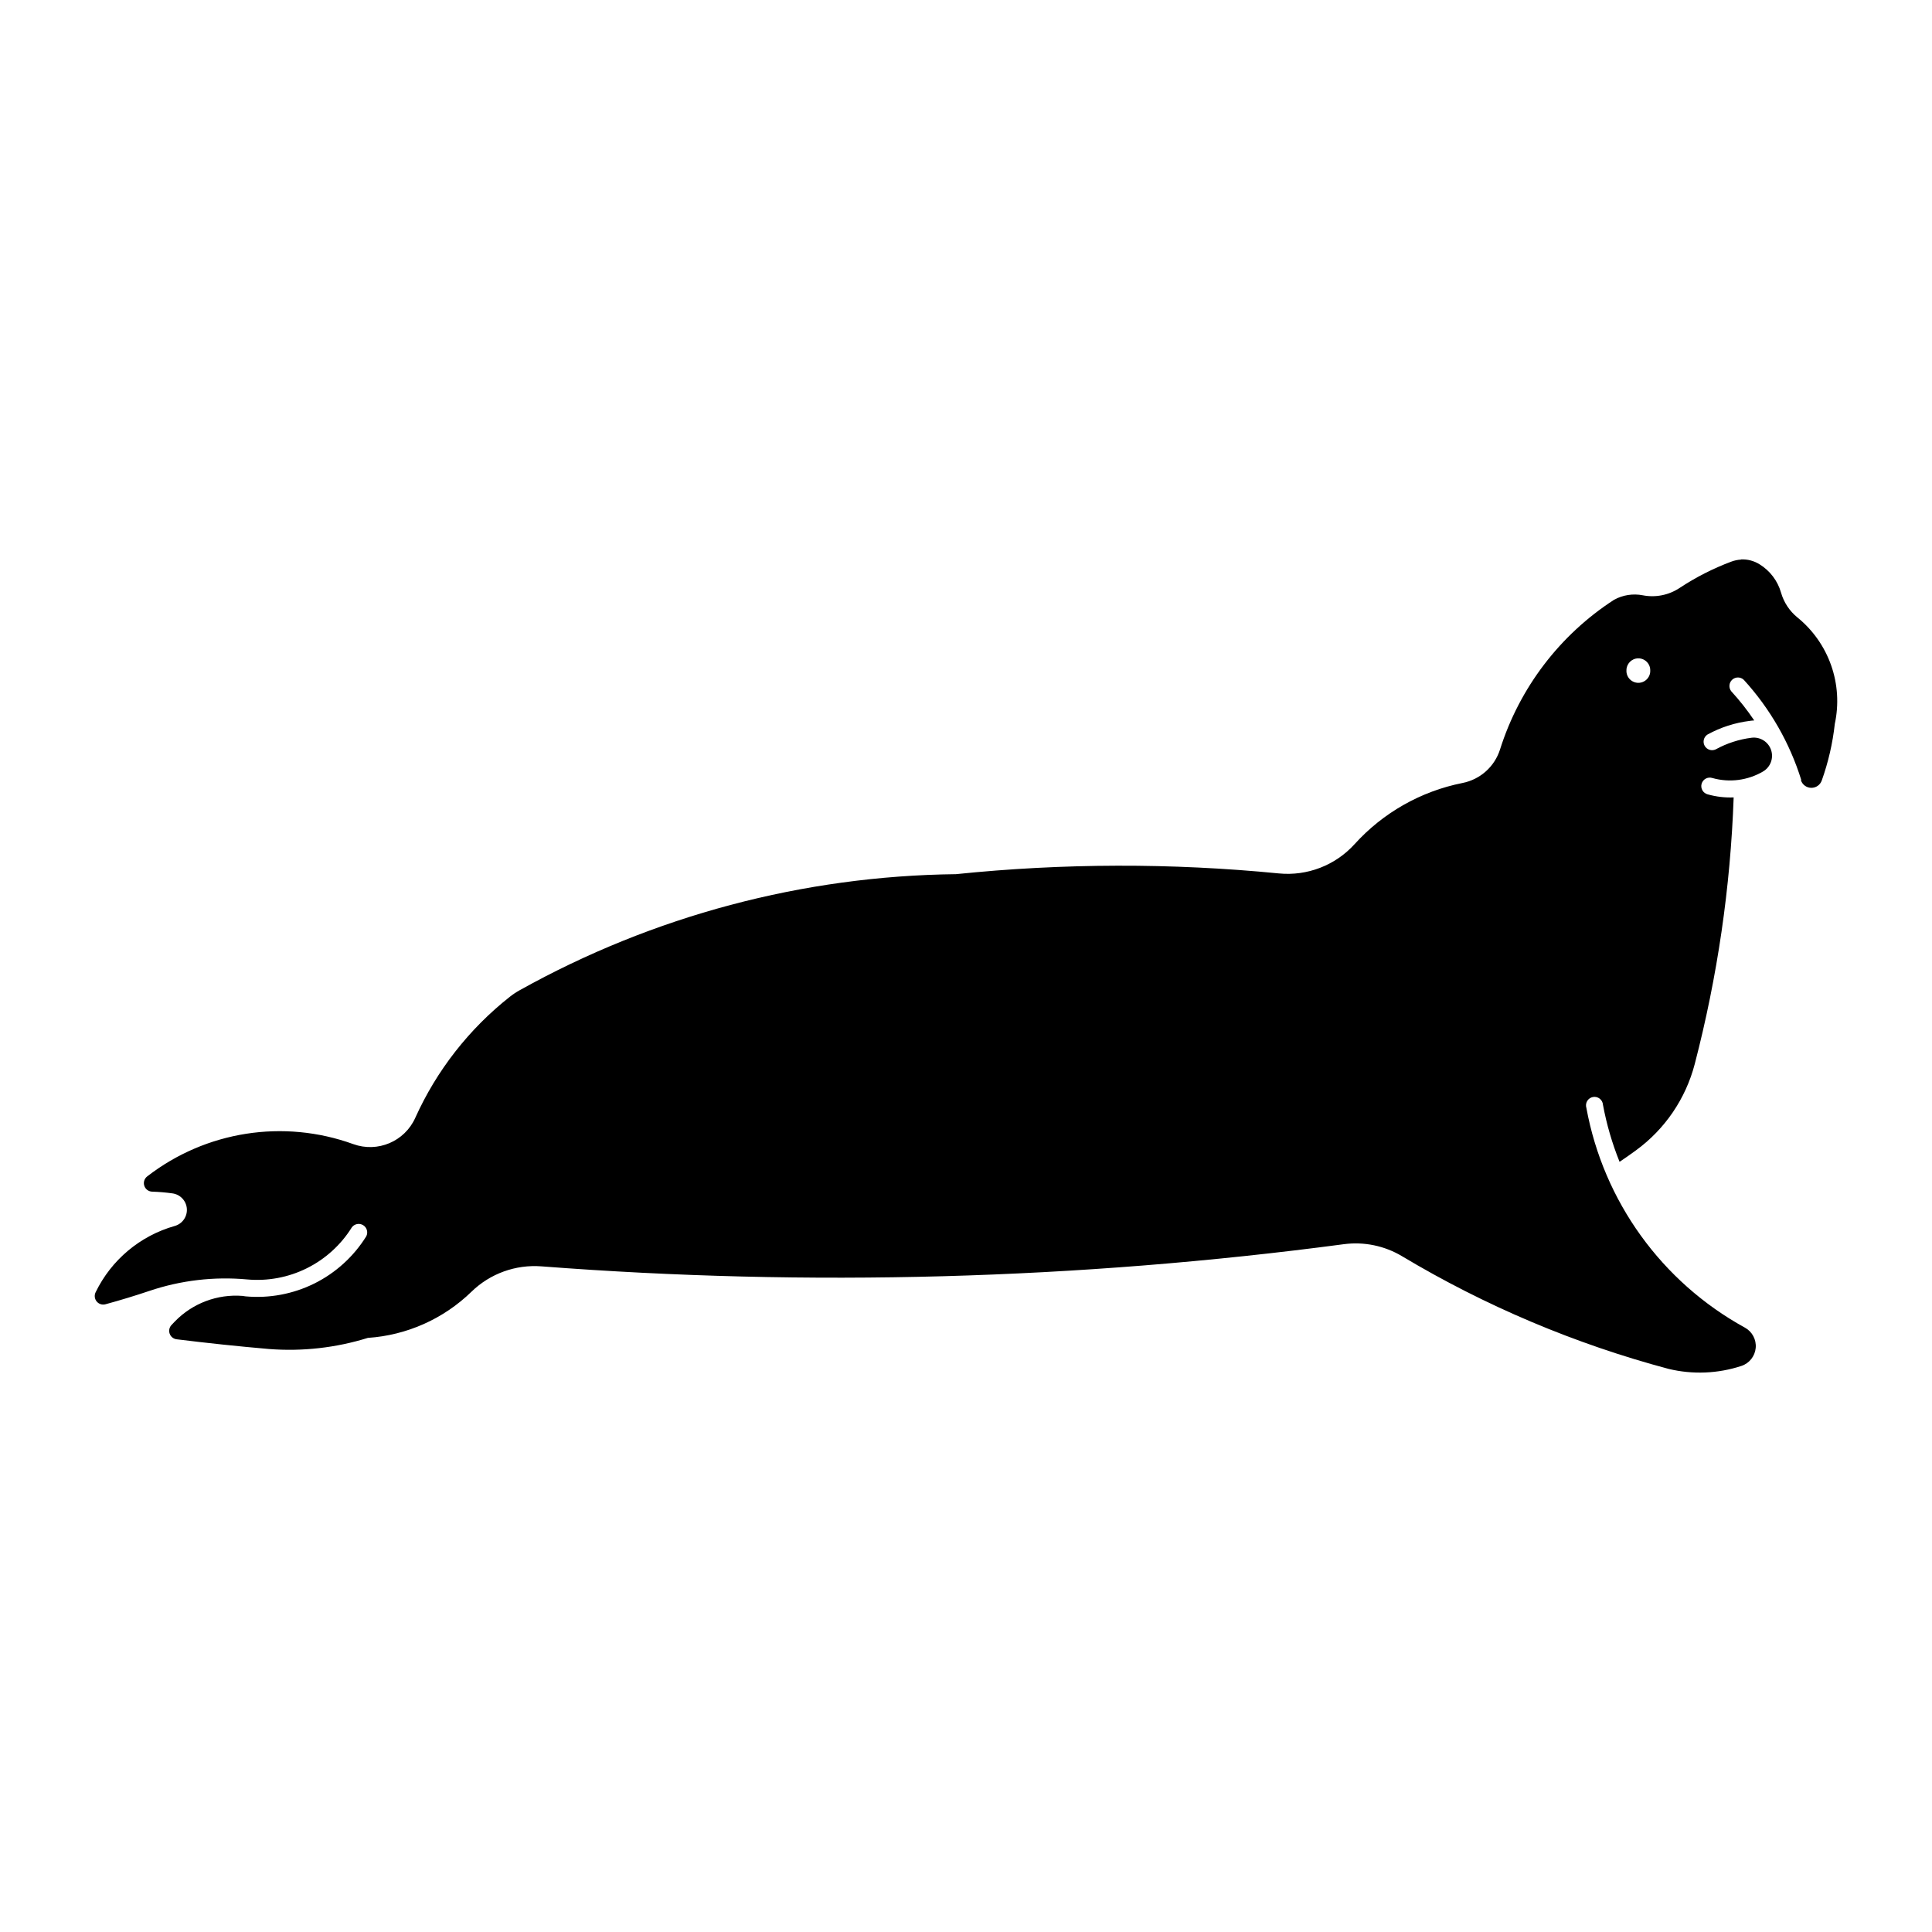 <?xml version="1.0" encoding="UTF-8"?>
<!-- Uploaded to: SVG Repo, www.svgrepo.com, Generator: SVG Repo Mixer Tools -->
<svg fill="#000000" width="800px" height="800px" version="1.1" viewBox="144 144 512 512" xmlns="http://www.w3.org/2000/svg">
 <path d="m605.39 292.3c-0.895 0.047-1.777 0.234-2.617 0.551-4.805 1.805-9.395 4.141-13.676 6.973-2.867 1.898-6.367 2.594-9.742 1.934-2.598-0.504-5.289-0.086-7.609 1.188-14.367 9.305-25.051 23.324-30.215 39.648-1.438 4.559-5.25 7.973-9.938 8.902-11.031 2.191-21.062 7.875-28.609 16.207-5.094 5.625-12.547 8.504-20.098 7.762-28.457-2.793-57.117-2.727-85.562 0.199-40.484 0.465-80.211 11.031-115.58 30.742-0.906 0.5-1.773 1.074-2.594 1.719-10.828 8.531-19.445 19.555-25.109 32.125-2.812 6.258-9.977 9.289-16.43 6.949-18.473-6.691-39.086-3.457-54.621 8.574-0.746 0.586-1.047 1.574-0.75 2.477 0.297 0.898 1.121 1.52 2.07 1.547 1.805 0.059 3.602 0.211 5.387 0.461 2.082 0.281 3.676 1.984 3.82 4.078s-1.203 4-3.223 4.562c-9.176 2.598-16.801 8.992-20.957 17.57-0.395 0.801-0.281 1.758 0.289 2.445 0.57 0.684 1.492 0.969 2.352 0.723 3.91-1.066 7.789-2.246 11.633-3.539 8.312-2.801 17.121-3.832 25.859-3.035 5.453 0.5 10.941-0.523 15.844-2.965 4.906-2.438 9.035-6.191 11.93-10.844 0.699-0.938 2.004-1.184 3-0.566s1.355 1.895 0.824 2.938c-3.332 5.363-8.094 9.695-13.746 12.508-5.656 2.809-11.98 3.992-18.27 3.414-0.254-0.039-0.512-0.082-0.766-0.117-6.691-0.531-13.27 1.953-17.945 6.769-0.27 0.297-0.551 0.59-0.832 0.879-0.621 0.605-0.836 1.52-0.555 2.34 0.281 0.824 1.012 1.41 1.875 1.508 8.133 1.008 16.285 1.867 24.453 2.574 8.844 0.688 17.738-0.312 26.211-2.949 10.316-0.691 20.055-5.035 27.465-12.246 4.934-4.797 11.695-7.242 18.559-6.707 70.875 5.445 142.13 3.481 212.59-5.871 5.367-0.715 10.816 0.41 15.461 3.191 22.047 13.188 45.828 23.238 70.652 29.859 6.367 1.527 13.039 1.254 19.262-0.789 2.106-0.695 3.594-2.57 3.797-4.777 0.199-2.207-0.93-4.32-2.875-5.383-22.043-12.105-37.465-33.492-42-58.227-0.191-0.617-0.109-1.281 0.223-1.836 0.336-0.551 0.887-0.93 1.52-1.047 0.633-0.117 1.285 0.043 1.793 0.438 0.508 0.398 0.824 0.992 0.863 1.637 0.961 5.168 2.434 10.227 4.398 15.105 1.465-0.98 2.91-1.992 4.332-3.035 7.684-5.602 13.191-13.688 15.59-22.891 6.008-23.105 9.469-46.797 10.312-70.652-2.32 0.098-4.644-0.176-6.883-0.809-0.59-0.152-1.09-0.535-1.395-1.059-0.305-0.527-0.383-1.156-0.215-1.742 0.168-0.582 0.562-1.078 1.098-1.367s1.164-0.348 1.742-0.164c4.535 1.281 9.398 0.652 13.461-1.738 1.965-1.164 2.84-3.547 2.102-5.707-0.738-2.16-2.894-3.508-5.16-3.223-3.332 0.418-6.555 1.465-9.5 3.078-1.074 0.512-2.359 0.098-2.938-0.945-0.574-1.039-0.242-2.352 0.762-2.988 3.453-1.898 7.238-3.121 11.148-3.606 0.406-0.066 0.82-0.109 1.23-0.121-1.832-2.727-3.871-5.316-6.09-7.738-0.73-0.93-0.621-2.266 0.25-3.062 0.871-0.797 2.211-0.785 3.07 0.027 6.965 7.629 12.168 16.695 15.238 26.562h-0.109c0.363 1.207 1.465 2.043 2.727 2.066 1.262 0.027 2.394-0.758 2.812-1.949 1.73-4.848 2.891-9.879 3.453-14.996 1.117-5.164 0.781-10.539-0.973-15.523-1.754-4.984-4.859-9.387-8.965-12.711-2.074-1.695-3.578-3.981-4.312-6.555-0.898-3.133-2.938-5.812-5.715-7.519-1.477-0.914-3.195-1.359-4.926-1.277zm-27.266 26.168c0.855-0.016 1.68 0.32 2.285 0.926 0.605 0.602 0.938 1.43 0.922 2.285 0.035 0.855-0.281 1.691-0.879 2.309-0.594 0.621-1.418 0.969-2.273 0.969-0.859 0-1.68-0.348-2.277-0.969-0.594-0.617-0.914-1.453-0.879-2.309-0.027-1.742 1.359-3.18 3.102-3.211z"/>
</svg>